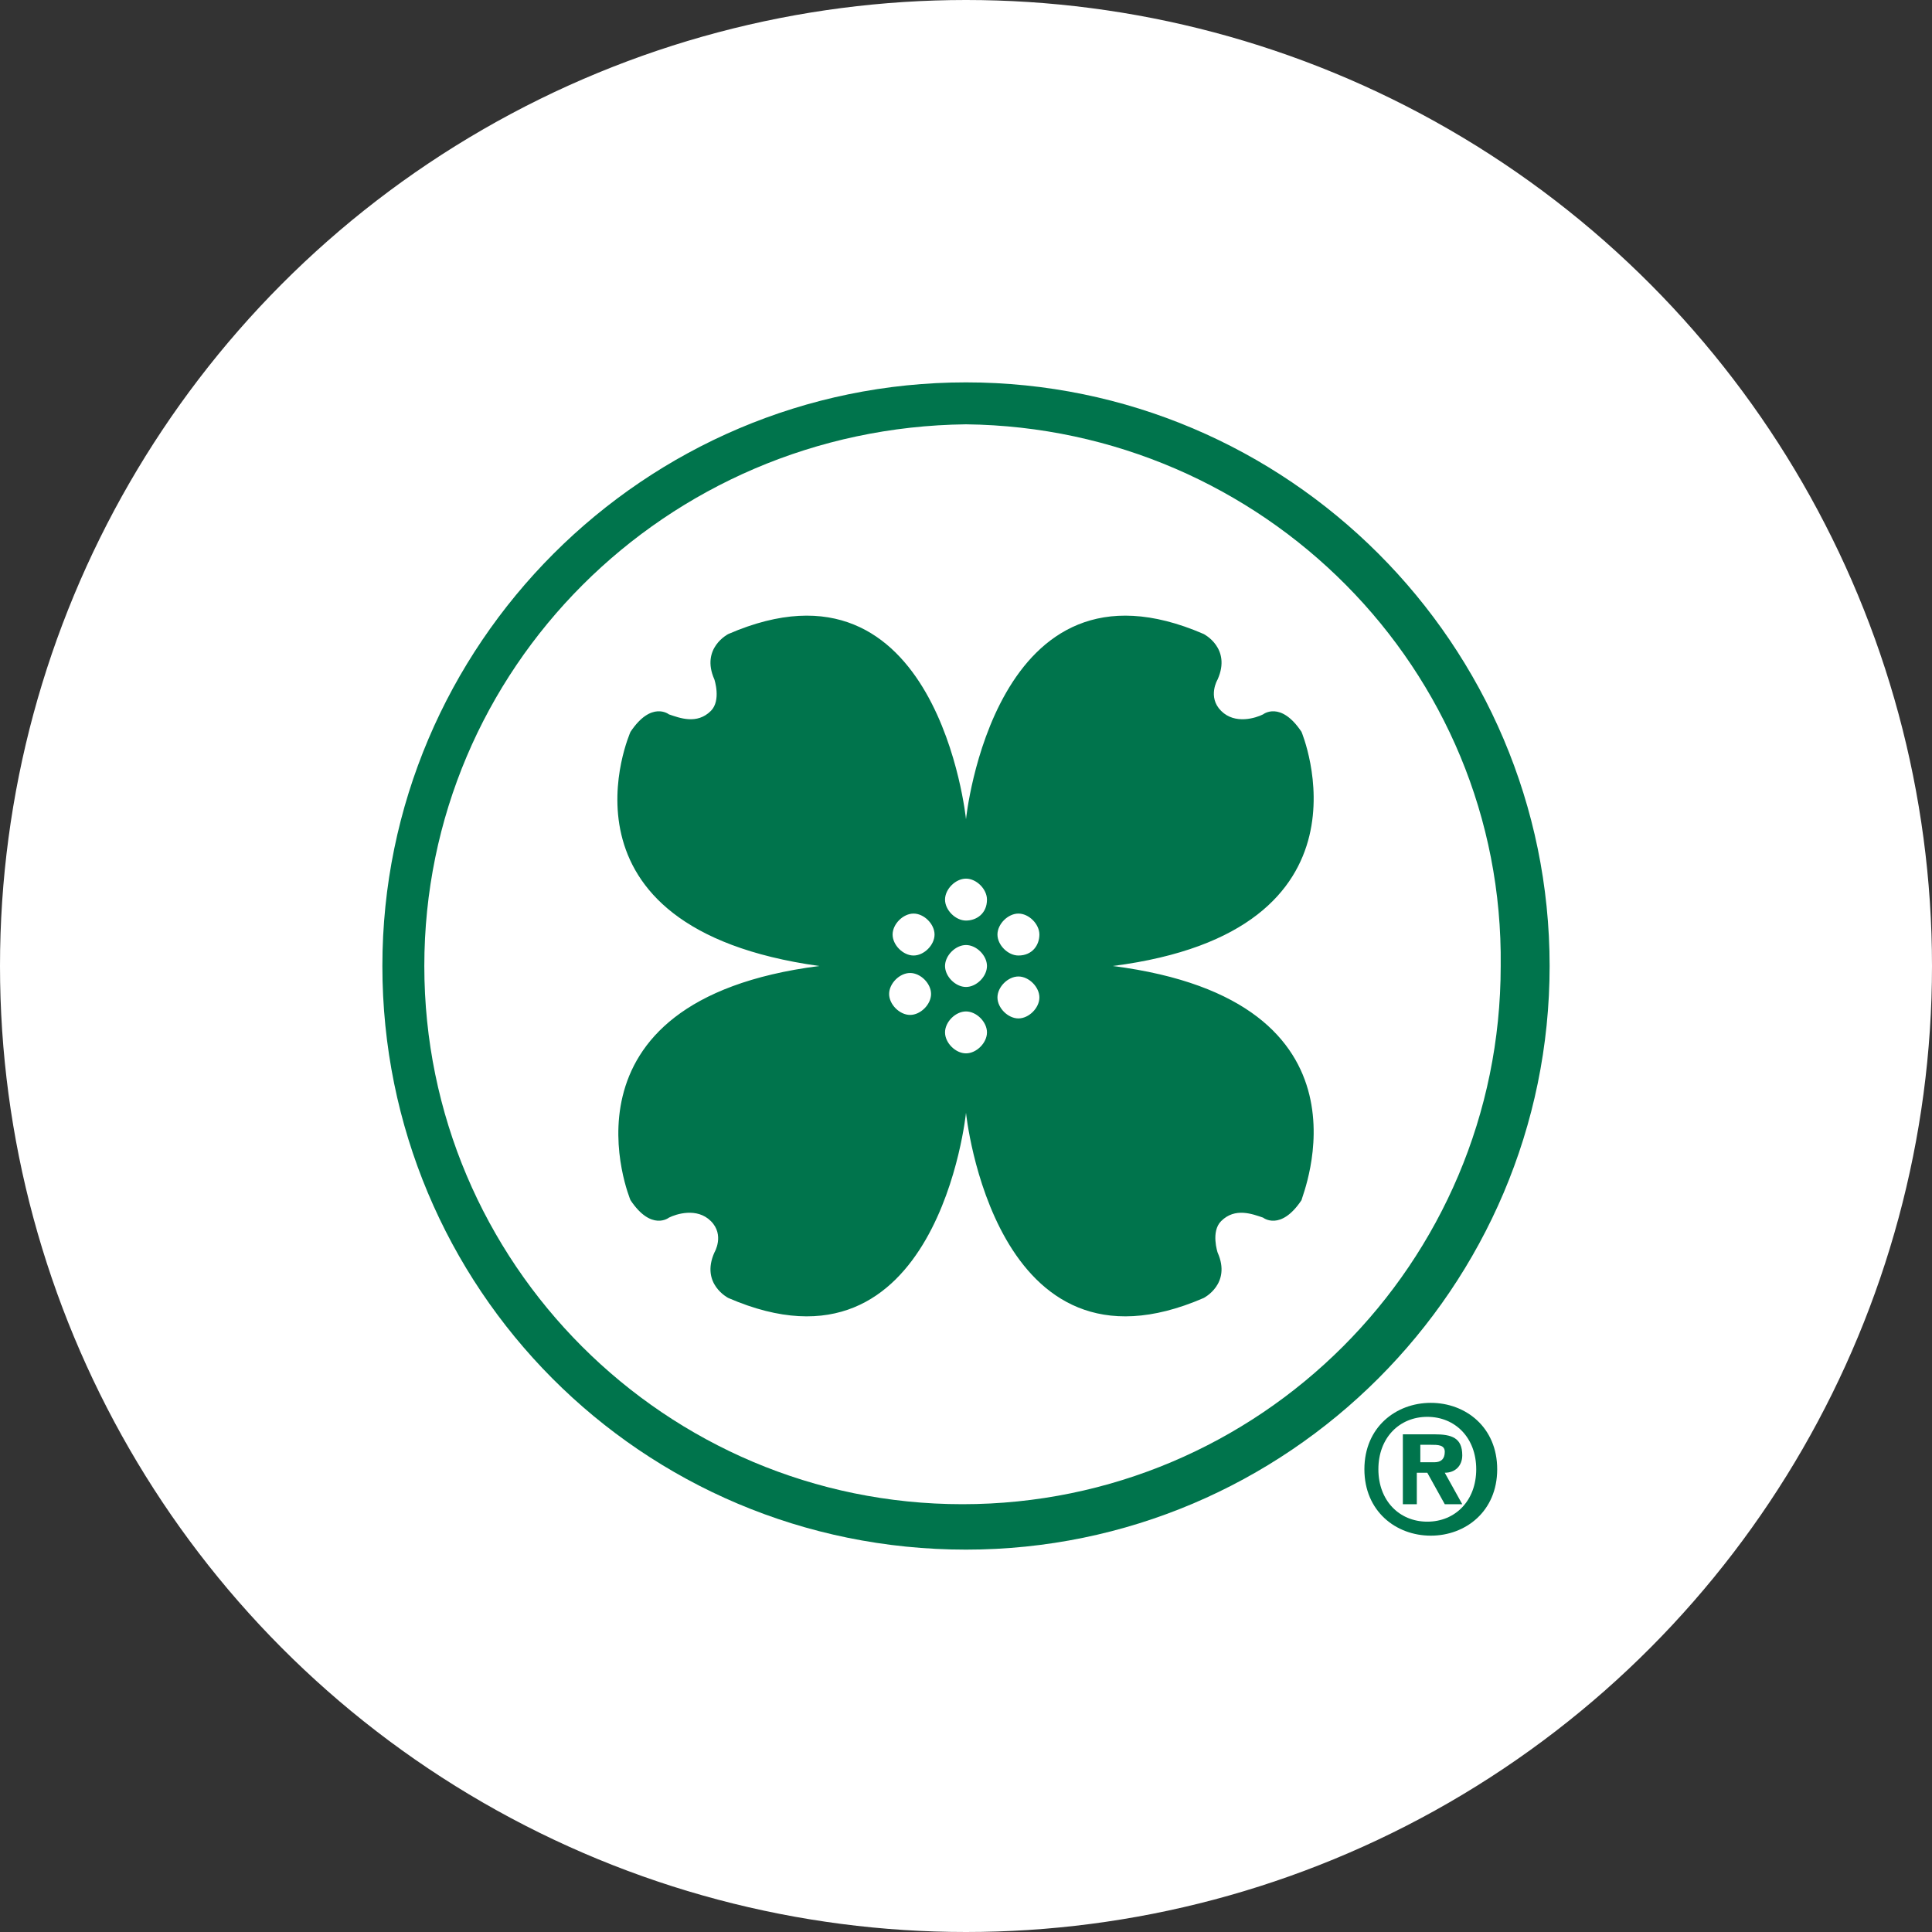 <svg width="96" height="96" viewBox="0 0 96 96" fill="none" xmlns="http://www.w3.org/2000/svg">
<rect x="0" y="0" width="96" height="96" fill="#333333" stroke="none"/>
<circle cx="48" cy="48" r="47" fill="white" stroke="white" stroke-width="2"/>
<path d="M19 48C19 32.024 32.024 19 48 19V20.042V21.084C33.066 21.258 21.084 33.239 21.084 48C21.084 62.761 33.066 74.743 47.826 74.743C62.587 74.743 74.569 62.761 74.569 48C74.743 33.239 62.761 21.258 48 21.084V20.042V19C63.976 19 77 32.024 77 48C77 63.976 63.976 77 48 77C31.85 77 19 63.976 19 48Z" fill="#00744C"/>
<path d="M55.294 48C68.838 46.263 64.671 36.365 64.671 36.365C63.629 34.802 62.761 35.497 62.761 35.497C62.413 35.671 61.371 36.018 60.677 35.323C59.982 34.629 60.503 33.761 60.503 33.761C61.198 32.198 59.809 31.503 59.809 31.503C49.389 26.988 48 40.707 48 40.707C48 40.707 46.611 26.988 36.192 31.503C36.192 31.503 34.803 32.198 35.497 33.761C35.497 33.761 35.844 34.802 35.324 35.323C34.629 36.018 33.761 35.671 33.24 35.497C33.24 35.497 32.371 34.802 31.329 36.365C31.329 36.365 26.988 46.09 40.707 48C27.162 49.736 31.329 59.635 31.329 59.635C32.371 61.198 33.24 60.503 33.24 60.503C33.587 60.329 34.629 59.982 35.324 60.677C36.018 61.371 35.497 62.239 35.497 62.239C34.803 63.802 36.192 64.497 36.192 64.497C46.611 69.012 48 55.293 48 55.293C48 55.293 49.389 69.012 59.809 64.497C59.809 64.497 61.198 63.802 60.503 62.239C60.503 62.239 60.156 61.198 60.677 60.677C61.371 59.982 62.24 60.329 62.761 60.503C62.761 60.503 63.629 61.198 64.671 59.635C64.671 59.461 68.838 49.736 55.294 48ZM45.222 50.431C44.701 50.431 44.18 49.91 44.18 49.389C44.18 48.868 44.701 48.347 45.222 48.347C45.743 48.347 46.264 48.868 46.264 49.389C46.264 49.91 45.743 50.431 45.222 50.431ZM45.395 47.479C44.874 47.479 44.353 46.958 44.353 46.437C44.353 45.916 44.874 45.395 45.395 45.395C45.916 45.395 46.437 45.916 46.437 46.437C46.437 46.958 45.916 47.479 45.395 47.479ZM48 52.341C47.479 52.341 46.958 51.82 46.958 51.299C46.958 50.778 47.479 50.258 48 50.258C48.521 50.258 49.042 50.778 49.042 51.299C49.042 51.82 48.521 52.341 48 52.341ZM48 49.042C47.479 49.042 46.958 48.521 46.958 48C46.958 47.479 47.479 46.958 48 46.958C48.521 46.958 49.042 47.479 49.042 48C49.042 48.521 48.521 49.042 48 49.042ZM48 45.742C47.479 45.742 46.958 45.221 46.958 44.701C46.958 44.18 47.479 43.659 48 43.659C48.521 43.659 49.042 44.18 49.042 44.701C49.042 45.395 48.521 45.742 48 45.742ZM50.605 50.605C50.084 50.605 49.563 50.084 49.563 49.563C49.563 49.042 50.084 48.521 50.605 48.521C51.126 48.521 51.647 49.042 51.647 49.563C51.647 50.084 51.126 50.605 50.605 50.605ZM50.605 47.479C50.084 47.479 49.563 46.958 49.563 46.437C49.563 45.916 50.084 45.395 50.605 45.395C51.126 45.395 51.647 45.916 51.647 46.437C51.647 46.958 51.3 47.479 50.605 47.479Z" fill="#00744C"/>
<path d="M73.353 73.006C73.353 74.569 72.311 75.611 70.922 75.611C69.533 75.611 68.491 74.569 68.491 73.006C68.491 71.444 69.533 70.402 70.922 70.402C72.311 70.402 73.353 71.444 73.353 73.006ZM74.395 73.006C74.395 70.923 72.832 69.707 71.096 69.707C69.359 69.707 67.796 70.923 67.796 73.006C67.796 75.09 69.359 76.306 71.096 76.306C72.832 76.306 74.395 75.09 74.395 73.006ZM70.575 73.18H70.922L71.79 74.743H72.659L71.79 73.18C72.311 73.18 72.659 72.833 72.659 72.312C72.659 71.444 72.138 71.27 71.269 71.27H69.707V74.743H70.401V73.18H70.575ZM70.575 72.659V71.791H71.096C71.443 71.791 71.79 71.791 71.79 72.138C71.79 72.486 71.617 72.659 71.269 72.659H70.575Z" fill="#00744C"/>
</svg>
